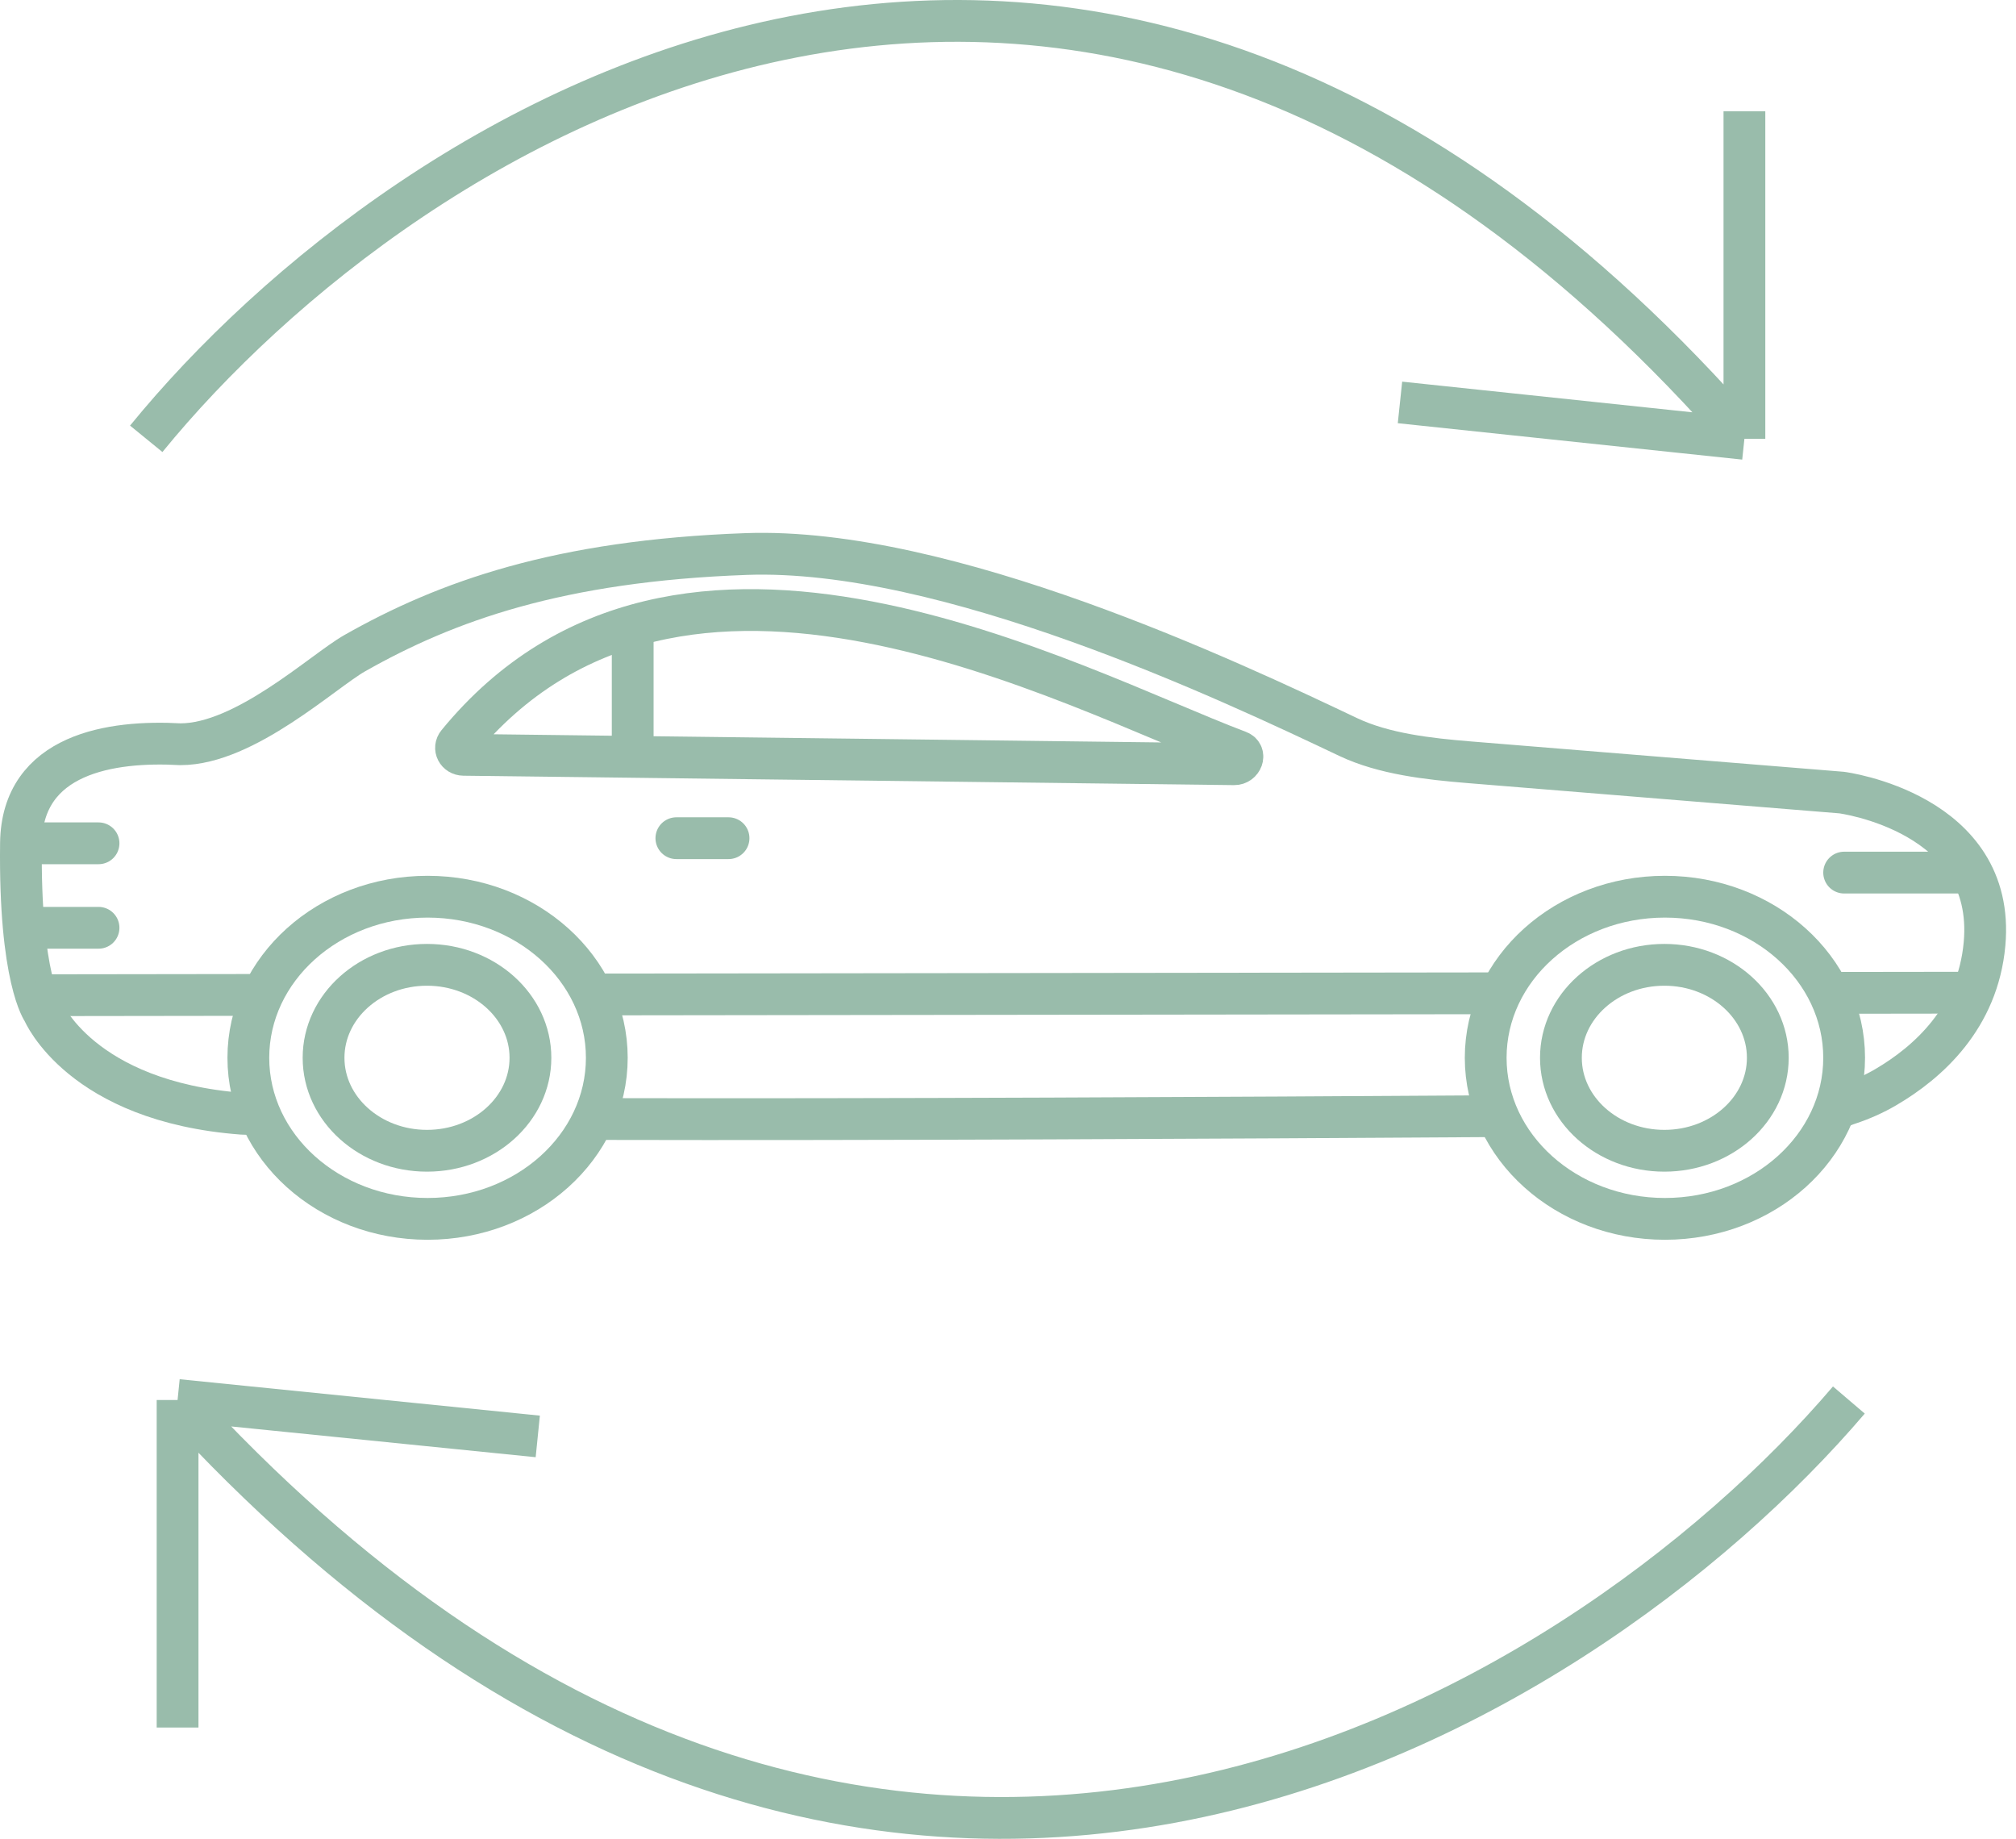 <svg xmlns="http://www.w3.org/2000/svg" fill="none" viewBox="0 0 193 176" height="176" width="193">
<path stroke-width="4" stroke="#99BCAB" d="M14 42C38.621 11.815 103.69 -30.444 167 42M167 42L134.026 38.517M167 42V10.654"></path>
<path stroke-width="4" stroke="#99BCAB" d="M177 134C151.253 164.185 83.207 206.444 17 134M17 134L51.483 137.483M17 134L17 165.346"></path>
<path stroke-miterlimit="10" stroke-width="4" stroke="#99BCAB" d="M175.056 106.318C175.91 106.159 176.175 105.914 176.995 105.646C178.233 105.239 179.423 104.707 180.538 104.054C184.583 101.686 189.346 97.43 189.987 90.351C191.127 77.762 176.304 75.859 176.304 75.859L140.631 72.956C136.779 72.641 132.485 72.164 129.065 70.541C117.743 65.164 90.597 52.338 71.433 53.027C53.475 53.671 42.703 57.563 33.963 62.517C30.942 64.228 23.457 71.234 17.271 71.234C10.67 70.859 2.117 72.116 2.008 80.691C1.845 93.719 4.128 96.792 4.128 96.792C4.128 96.792 7.709 105.429 23.183 106.598C23.44 106.617 24.538 106.636 24.858 106.655"></path>
<path stroke-miterlimit="10" stroke-width="4" stroke="#99BCAB" d="M56.492 107.119C57.057 107.119 57.076 107.103 57.65 107.105C83.406 107.168 117.808 106.995 142.638 106.833C143.242 106.83 143.063 106.83 143.654 106.826"></path>
<path stroke-miterlimit="10" stroke-width="4" stroke="#99BCAB" d="M44.383 72.245L118.152 73.147C118.892 73.157 119.265 72.182 118.584 71.924C102.434 65.826 65.056 45.22 43.815 71.153C43.445 71.602 43.763 72.237 44.383 72.245Z"></path>
<path stroke-miterlimit="10" stroke-width="4" stroke="#99BCAB" d="M60.571 72.441V59.904"></path>
<path stroke-linecap="round" stroke-miterlimit="10" stroke-width="4" stroke="#99BCAB" d="M2.526 88.802H9.433"></path>
<path stroke-linecap="round" stroke-miterlimit="10" stroke-width="4" stroke="#99BCAB" d="M2.526 80.715H9.433"></path>
<path stroke-linecap="round" stroke-miterlimit="10" stroke-width="4" stroke="#99BCAB" d="M64.752 80.226H69.747"></path>
<path stroke-linecap="round" stroke-miterlimit="10" stroke-width="4" stroke="#99BCAB" d="M176.548 83.519H187.679"></path>
<path stroke-miterlimit="10" stroke-width="4" stroke="#99BCAB" d="M159.336 110.143C164.805 110.143 169.239 106.159 169.239 101.245C169.239 96.33 164.805 92.346 159.336 92.346C153.867 92.346 149.433 96.33 149.433 101.245C149.433 106.159 153.867 110.143 159.336 110.143Z"></path>
<path stroke-miterlimit="10" stroke-width="4" stroke="#99BCAB" d="M159.389 116.662C168.865 116.662 176.547 109.759 176.547 101.244C176.547 92.729 168.865 85.826 159.389 85.826C149.913 85.826 142.231 92.729 142.231 101.244C142.231 109.759 149.913 116.662 159.389 116.662Z"></path>
<path stroke-miterlimit="10" stroke-width="4" stroke="#99BCAB" d="M40.878 110.143C46.347 110.143 50.781 106.159 50.781 101.245C50.781 96.33 46.347 92.346 40.878 92.346C35.409 92.346 30.976 96.33 30.976 101.245C30.976 106.159 35.409 110.143 40.878 110.143Z"></path>
<path stroke-miterlimit="10" stroke-width="4" stroke="#99BCAB" d="M40.934 116.662C50.41 116.662 58.092 109.759 58.092 101.244C58.092 92.729 50.41 85.826 40.934 85.826C31.457 85.826 23.775 92.729 23.775 101.244C23.775 109.759 31.457 116.662 40.934 116.662Z"></path>
<path stroke-miterlimit="10" stroke-width="4" stroke="#99BCAB" d="M174.732 95.031L176.032 95.029L188.863 95.012"></path>
<path stroke-miterlimit="10" stroke-width="4" stroke="#99BCAB" d="M56.568 95.183L142.72 95.072L144.431 95.07"></path>
<path stroke-miterlimit="10" stroke-width="4" stroke="#99BCAB" d="M3.458 95.255L24.177 95.227L25.848 95.225"></path>
</svg>
